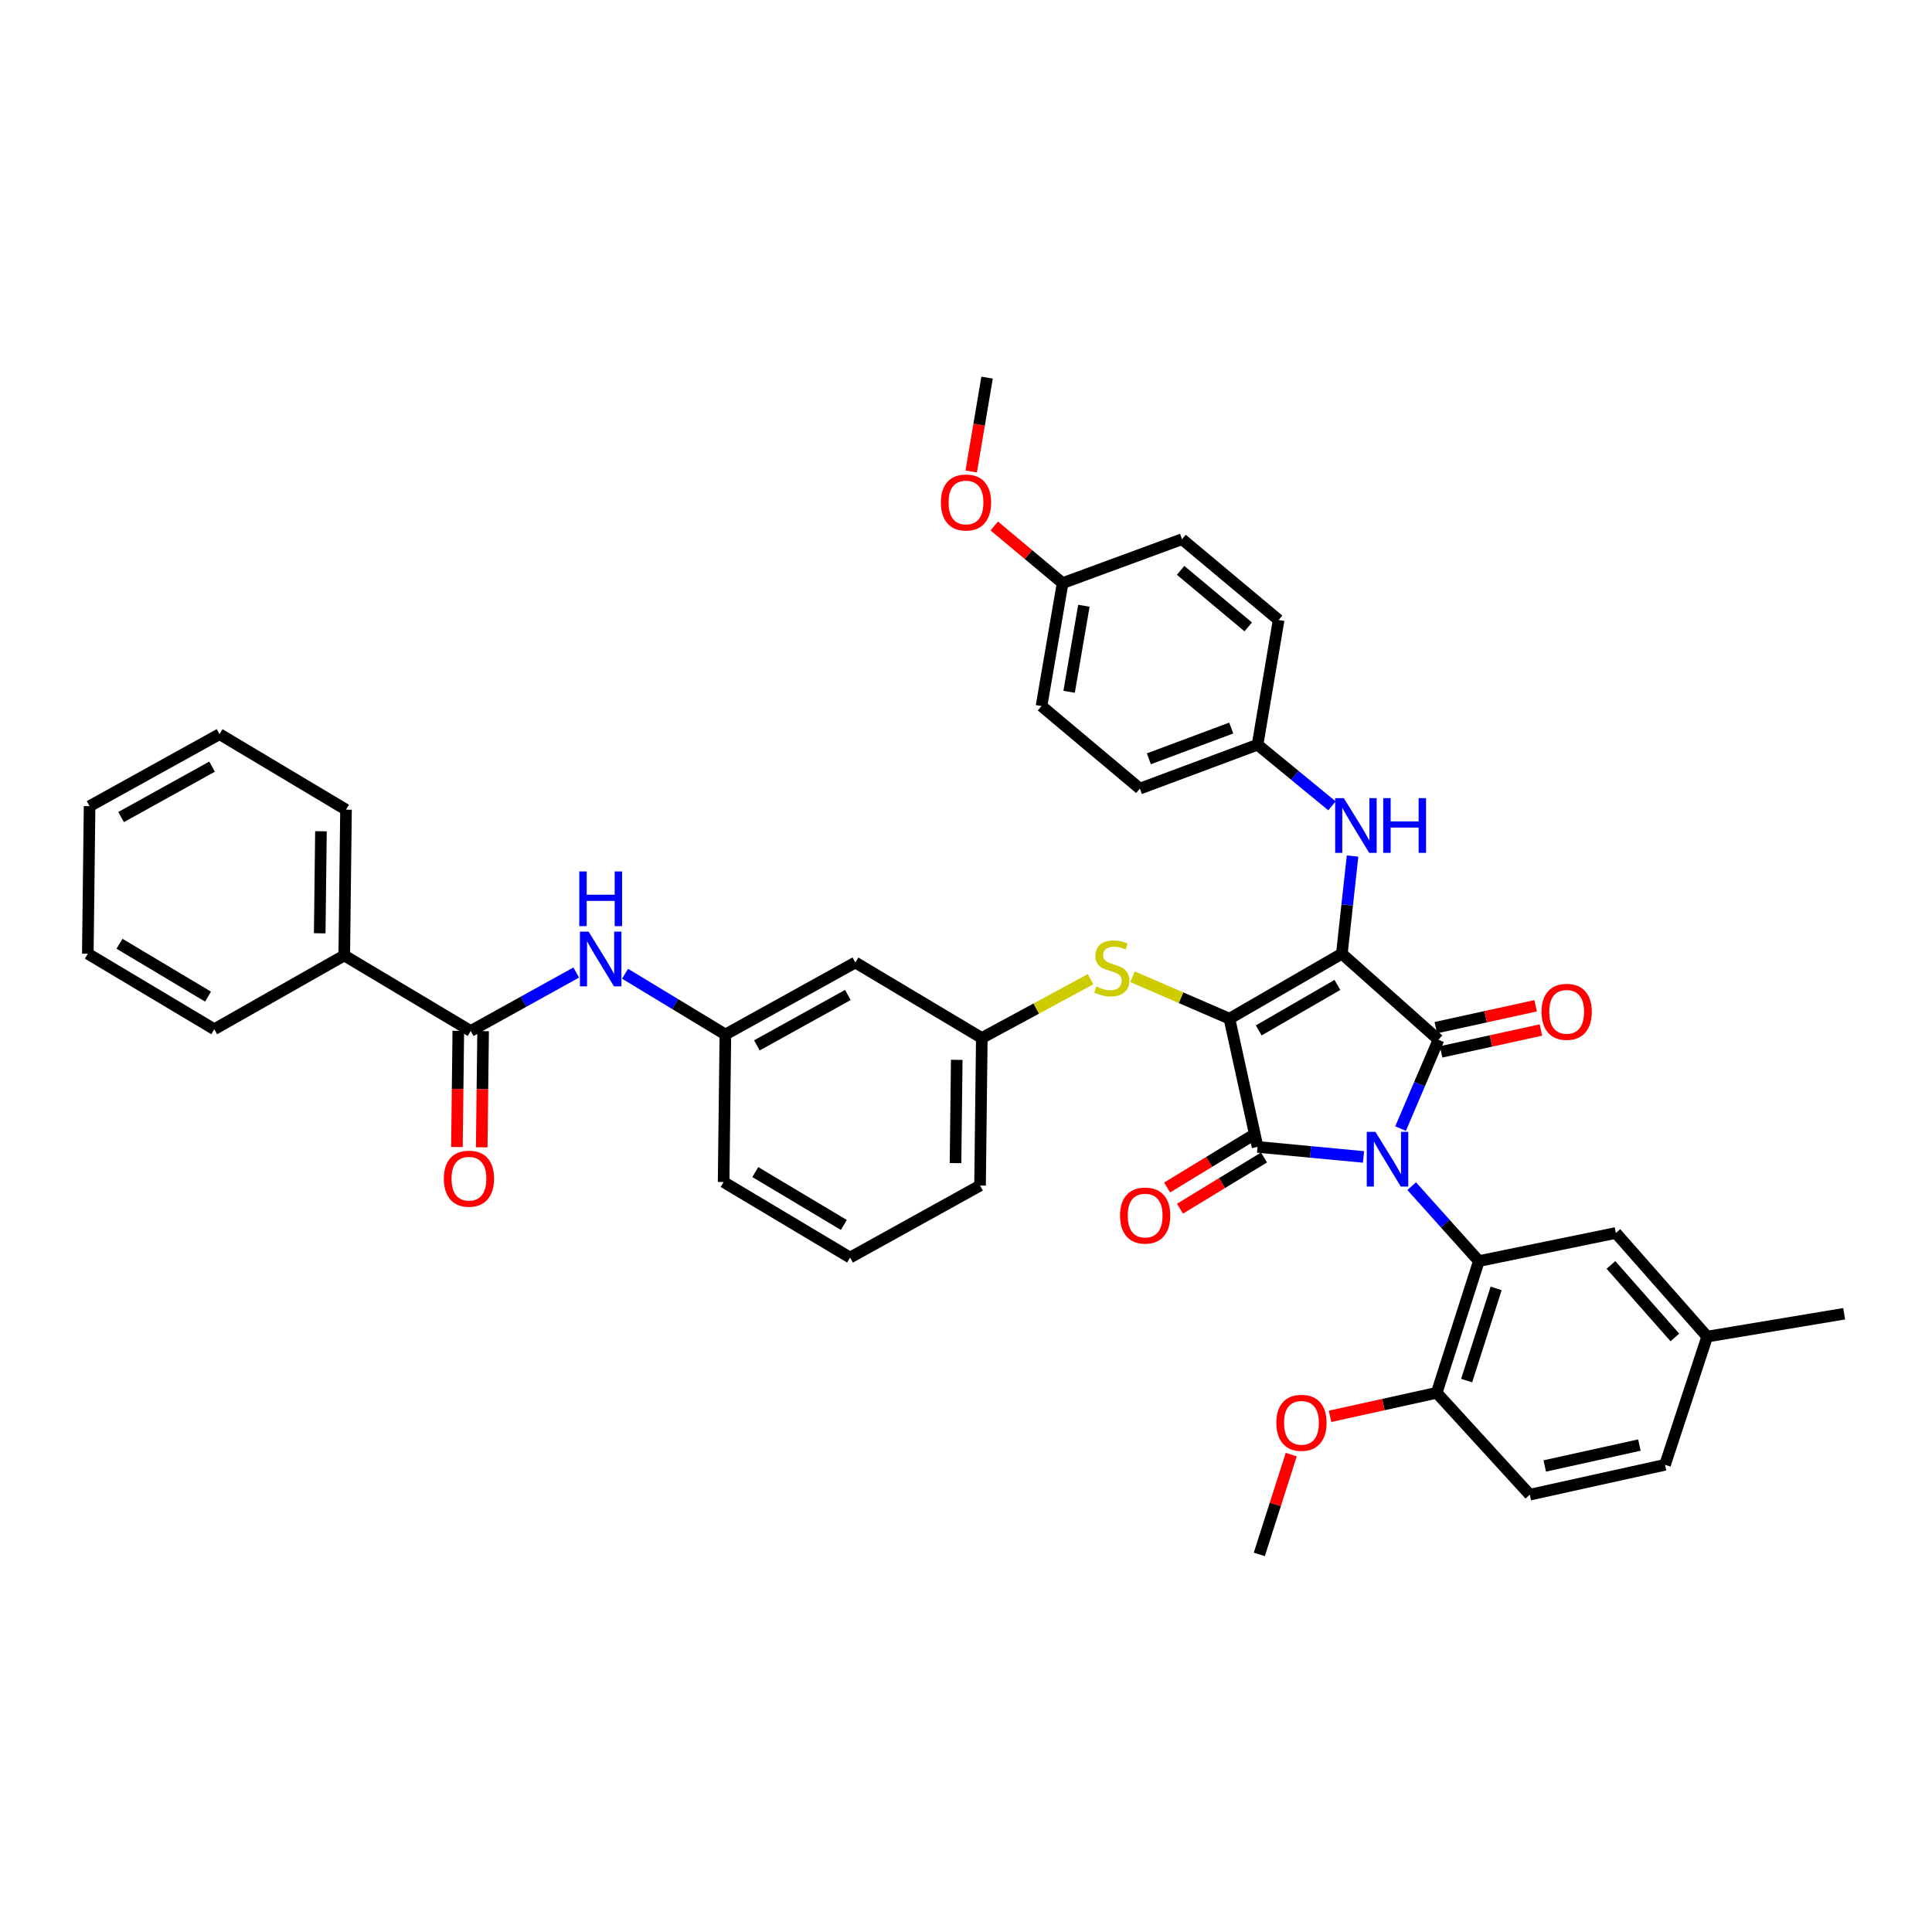 <?xml version='1.0' encoding='iso-8859-1'?>
<svg version='1.1' baseProfile='full'
              xmlns='http://www.w3.org/2000/svg'
                      xmlns:rdkit='http://www.rdkit.org/xml'
                      xmlns:xlink='http://www.w3.org/1999/xlink'
                  xml:space='preserve'
width='1000px' height='1000px' viewBox='0 0 1000 1000'>
<!-- END OF HEADER -->
<rect style='opacity:1.0;fill:#FFFFFF;stroke:none' width='1000' height='1000' x='0' y='0'> </rect>
<path class='bond-0' d='M 298.251,503.379 L 270.945,518.506' style='fill:none;fill-rule:evenodd;stroke:#0000FF;stroke-width:6px;stroke-linecap:butt;stroke-linejoin:miter;stroke-opacity:1' />
<path class='bond-0' d='M 270.945,518.506 L 243.639,533.633' style='fill:none;fill-rule:evenodd;stroke:#000000;stroke-width:6px;stroke-linecap:butt;stroke-linejoin:miter;stroke-opacity:1' />
<path class='bond-1' d='M 323.54,504.01 L 349.498,519.731' style='fill:none;fill-rule:evenodd;stroke:#0000FF;stroke-width:6px;stroke-linecap:butt;stroke-linejoin:miter;stroke-opacity:1' />
<path class='bond-1' d='M 349.498,519.731 L 375.456,535.452' style='fill:none;fill-rule:evenodd;stroke:#000000;stroke-width:6px;stroke-linecap:butt;stroke-linejoin:miter;stroke-opacity:1' />
<path class='bond-2' d='M 237.223,533.557 L 236.863,563.624' style='fill:none;fill-rule:evenodd;stroke:#000000;stroke-width:6px;stroke-linecap:butt;stroke-linejoin:miter;stroke-opacity:1' />
<path class='bond-2' d='M 236.863,563.624 L 236.504,593.692' style='fill:none;fill-rule:evenodd;stroke:#FF0000;stroke-width:6px;stroke-linecap:butt;stroke-linejoin:miter;stroke-opacity:1' />
<path class='bond-2' d='M 250.056,533.71 L 249.697,563.778' style='fill:none;fill-rule:evenodd;stroke:#000000;stroke-width:6px;stroke-linecap:butt;stroke-linejoin:miter;stroke-opacity:1' />
<path class='bond-2' d='M 249.697,563.778 L 249.338,593.846' style='fill:none;fill-rule:evenodd;stroke:#FF0000;stroke-width:6px;stroke-linecap:butt;stroke-linejoin:miter;stroke-opacity:1' />
<path class='bond-3' d='M 243.639,533.633 L 178.184,494.545' style='fill:none;fill-rule:evenodd;stroke:#000000;stroke-width:6px;stroke-linecap:butt;stroke-linejoin:miter;stroke-opacity:1' />
<path class='bond-4' d='M 636.366,527.273 L 694.541,493.64' style='fill:none;fill-rule:evenodd;stroke:#000000;stroke-width:6px;stroke-linecap:butt;stroke-linejoin:miter;stroke-opacity:1' />
<path class='bond-4' d='M 651.516,533.339 L 692.239,509.796' style='fill:none;fill-rule:evenodd;stroke:#000000;stroke-width:6px;stroke-linecap:butt;stroke-linejoin:miter;stroke-opacity:1' />
<path class='bond-5' d='M 636.366,527.273 L 650.911,593.634' style='fill:none;fill-rule:evenodd;stroke:#000000;stroke-width:6px;stroke-linecap:butt;stroke-linejoin:miter;stroke-opacity:1' />
<path class='bond-6' d='M 636.366,527.273 L 611.279,516.414' style='fill:none;fill-rule:evenodd;stroke:#000000;stroke-width:6px;stroke-linecap:butt;stroke-linejoin:miter;stroke-opacity:1' />
<path class='bond-6' d='M 611.279,516.414 L 586.192,505.554' style='fill:none;fill-rule:evenodd;stroke:#CCCC00;stroke-width:6px;stroke-linecap:butt;stroke-linejoin:miter;stroke-opacity:1' />
<path class='bond-7' d='M 694.541,493.64 L 744.546,538.182' style='fill:none;fill-rule:evenodd;stroke:#000000;stroke-width:6px;stroke-linecap:butt;stroke-linejoin:miter;stroke-opacity:1' />
<path class='bond-8' d='M 694.541,493.64 L 697.31,468.37' style='fill:none;fill-rule:evenodd;stroke:#000000;stroke-width:6px;stroke-linecap:butt;stroke-linejoin:miter;stroke-opacity:1' />
<path class='bond-8' d='M 697.31,468.37 L 700.08,443.101' style='fill:none;fill-rule:evenodd;stroke:#0000FF;stroke-width:6px;stroke-linecap:butt;stroke-linejoin:miter;stroke-opacity:1' />
<path class='bond-9' d='M 744.546,538.182 L 734.74,561.172' style='fill:none;fill-rule:evenodd;stroke:#000000;stroke-width:6px;stroke-linecap:butt;stroke-linejoin:miter;stroke-opacity:1' />
<path class='bond-9' d='M 734.74,561.172 L 724.934,584.161' style='fill:none;fill-rule:evenodd;stroke:#0000FF;stroke-width:6px;stroke-linecap:butt;stroke-linejoin:miter;stroke-opacity:1' />
<path class='bond-10' d='M 745.92,544.451 L 771.751,538.789' style='fill:none;fill-rule:evenodd;stroke:#000000;stroke-width:6px;stroke-linecap:butt;stroke-linejoin:miter;stroke-opacity:1' />
<path class='bond-10' d='M 771.751,538.789 L 797.582,533.127' style='fill:none;fill-rule:evenodd;stroke:#FF0000;stroke-width:6px;stroke-linecap:butt;stroke-linejoin:miter;stroke-opacity:1' />
<path class='bond-10' d='M 743.172,531.914 L 769.003,526.252' style='fill:none;fill-rule:evenodd;stroke:#000000;stroke-width:6px;stroke-linecap:butt;stroke-linejoin:miter;stroke-opacity:1' />
<path class='bond-10' d='M 769.003,526.252 L 794.834,520.59' style='fill:none;fill-rule:evenodd;stroke:#FF0000;stroke-width:6px;stroke-linecap:butt;stroke-linejoin:miter;stroke-opacity:1' />
<path class='bond-11' d='M 730.689,613.956 L 748.07,633.343' style='fill:none;fill-rule:evenodd;stroke:#0000FF;stroke-width:6px;stroke-linecap:butt;stroke-linejoin:miter;stroke-opacity:1' />
<path class='bond-11' d='M 748.07,633.343 L 765.452,652.73' style='fill:none;fill-rule:evenodd;stroke:#000000;stroke-width:6px;stroke-linecap:butt;stroke-linejoin:miter;stroke-opacity:1' />
<path class='bond-12' d='M 705.749,598.825 L 678.33,596.23' style='fill:none;fill-rule:evenodd;stroke:#0000FF;stroke-width:6px;stroke-linecap:butt;stroke-linejoin:miter;stroke-opacity:1' />
<path class='bond-12' d='M 678.33,596.23 L 650.911,593.634' style='fill:none;fill-rule:evenodd;stroke:#000000;stroke-width:6px;stroke-linecap:butt;stroke-linejoin:miter;stroke-opacity:1' />
<path class='bond-13' d='M 647.572,588.154 L 625.832,601.403' style='fill:none;fill-rule:evenodd;stroke:#000000;stroke-width:6px;stroke-linecap:butt;stroke-linejoin:miter;stroke-opacity:1' />
<path class='bond-13' d='M 625.832,601.403 L 604.093,614.652' style='fill:none;fill-rule:evenodd;stroke:#FF0000;stroke-width:6px;stroke-linecap:butt;stroke-linejoin:miter;stroke-opacity:1' />
<path class='bond-13' d='M 654.251,599.114 L 632.511,612.363' style='fill:none;fill-rule:evenodd;stroke:#000000;stroke-width:6px;stroke-linecap:butt;stroke-linejoin:miter;stroke-opacity:1' />
<path class='bond-13' d='M 632.511,612.363 L 610.772,625.612' style='fill:none;fill-rule:evenodd;stroke:#FF0000;stroke-width:6px;stroke-linecap:butt;stroke-linejoin:miter;stroke-opacity:1' />
<path class='bond-14' d='M 689.427,417.095 L 670.169,401.274' style='fill:none;fill-rule:evenodd;stroke:#0000FF;stroke-width:6px;stroke-linecap:butt;stroke-linejoin:miter;stroke-opacity:1' />
<path class='bond-14' d='M 670.169,401.274 L 650.911,385.453' style='fill:none;fill-rule:evenodd;stroke:#000000;stroke-width:6px;stroke-linecap:butt;stroke-linejoin:miter;stroke-opacity:1' />
<path class='bond-15' d='M 564.46,506.847 L 536.319,522.058' style='fill:none;fill-rule:evenodd;stroke:#CCCC00;stroke-width:6px;stroke-linecap:butt;stroke-linejoin:miter;stroke-opacity:1' />
<path class='bond-15' d='M 536.319,522.058 L 508.178,537.27' style='fill:none;fill-rule:evenodd;stroke:#000000;stroke-width:6px;stroke-linecap:butt;stroke-linejoin:miter;stroke-opacity:1' />
<path class='bond-16' d='M 507.273,613.635 L 508.178,537.27' style='fill:none;fill-rule:evenodd;stroke:#000000;stroke-width:6px;stroke-linecap:butt;stroke-linejoin:miter;stroke-opacity:1' />
<path class='bond-16' d='M 494.575,602.028 L 495.209,548.572' style='fill:none;fill-rule:evenodd;stroke:#000000;stroke-width:6px;stroke-linecap:butt;stroke-linejoin:miter;stroke-opacity:1' />
<path class='bond-17' d='M 507.273,613.635 L 439.999,650.911' style='fill:none;fill-rule:evenodd;stroke:#000000;stroke-width:6px;stroke-linecap:butt;stroke-linejoin:miter;stroke-opacity:1' />
<path class='bond-18' d='M 375.456,535.452 L 374.543,611.816' style='fill:none;fill-rule:evenodd;stroke:#000000;stroke-width:6px;stroke-linecap:butt;stroke-linejoin:miter;stroke-opacity:1' />
<path class='bond-19' d='M 375.456,535.452 L 442.73,498.182' style='fill:none;fill-rule:evenodd;stroke:#000000;stroke-width:6px;stroke-linecap:butt;stroke-linejoin:miter;stroke-opacity:1' />
<path class='bond-19' d='M 391.767,541.088 L 438.858,514.999' style='fill:none;fill-rule:evenodd;stroke:#000000;stroke-width:6px;stroke-linecap:butt;stroke-linejoin:miter;stroke-opacity:1' />
<path class='bond-20' d='M 508.178,537.27 L 442.73,498.182' style='fill:none;fill-rule:evenodd;stroke:#000000;stroke-width:6px;stroke-linecap:butt;stroke-linejoin:miter;stroke-opacity:1' />
<path class='bond-21' d='M 650.911,385.453 L 661.821,320.91' style='fill:none;fill-rule:evenodd;stroke:#000000;stroke-width:6px;stroke-linecap:butt;stroke-linejoin:miter;stroke-opacity:1' />
<path class='bond-22' d='M 650.911,385.453 L 589.998,408.184' style='fill:none;fill-rule:evenodd;stroke:#000000;stroke-width:6px;stroke-linecap:butt;stroke-linejoin:miter;stroke-opacity:1' />
<path class='bond-22' d='M 637.287,376.838 L 594.648,392.75' style='fill:none;fill-rule:evenodd;stroke:#000000;stroke-width:6px;stroke-linecap:butt;stroke-linejoin:miter;stroke-opacity:1' />
<path class='bond-23' d='M 549.997,301.822 L 539.088,365.452' style='fill:none;fill-rule:evenodd;stroke:#000000;stroke-width:6px;stroke-linecap:butt;stroke-linejoin:miter;stroke-opacity:1' />
<path class='bond-23' d='M 561.011,313.536 L 553.374,358.077' style='fill:none;fill-rule:evenodd;stroke:#000000;stroke-width:6px;stroke-linecap:butt;stroke-linejoin:miter;stroke-opacity:1' />
<path class='bond-24' d='M 549.997,301.822 L 532.313,287.031' style='fill:none;fill-rule:evenodd;stroke:#000000;stroke-width:6px;stroke-linecap:butt;stroke-linejoin:miter;stroke-opacity:1' />
<path class='bond-24' d='M 532.313,287.031 L 514.63,272.24' style='fill:none;fill-rule:evenodd;stroke:#FF0000;stroke-width:6px;stroke-linecap:butt;stroke-linejoin:miter;stroke-opacity:1' />
<path class='bond-25' d='M 549.997,301.822 L 611.816,279.091' style='fill:none;fill-rule:evenodd;stroke:#000000;stroke-width:6px;stroke-linecap:butt;stroke-linejoin:miter;stroke-opacity:1' />
<path class='bond-26' d='M 661.821,320.91 L 611.816,279.091' style='fill:none;fill-rule:evenodd;stroke:#000000;stroke-width:6px;stroke-linecap:butt;stroke-linejoin:miter;stroke-opacity:1' />
<path class='bond-26' d='M 646.086,324.482 L 611.083,295.209' style='fill:none;fill-rule:evenodd;stroke:#000000;stroke-width:6px;stroke-linecap:butt;stroke-linejoin:miter;stroke-opacity:1' />
<path class='bond-27' d='M 765.452,652.73 L 743.633,720.909' style='fill:none;fill-rule:evenodd;stroke:#000000;stroke-width:6px;stroke-linecap:butt;stroke-linejoin:miter;stroke-opacity:1' />
<path class='bond-27' d='M 774.403,666.868 L 759.13,714.594' style='fill:none;fill-rule:evenodd;stroke:#000000;stroke-width:6px;stroke-linecap:butt;stroke-linejoin:miter;stroke-opacity:1' />
<path class='bond-28' d='M 765.452,652.73 L 836.362,638.184' style='fill:none;fill-rule:evenodd;stroke:#000000;stroke-width:6px;stroke-linecap:butt;stroke-linejoin:miter;stroke-opacity:1' />
<path class='bond-29' d='M 743.633,720.909 L 791.819,773.637' style='fill:none;fill-rule:evenodd;stroke:#000000;stroke-width:6px;stroke-linecap:butt;stroke-linejoin:miter;stroke-opacity:1' />
<path class='bond-30' d='M 743.633,720.909 L 716.03,727.002' style='fill:none;fill-rule:evenodd;stroke:#000000;stroke-width:6px;stroke-linecap:butt;stroke-linejoin:miter;stroke-opacity:1' />
<path class='bond-30' d='M 716.03,727.002 L 688.428,733.095' style='fill:none;fill-rule:evenodd;stroke:#FF0000;stroke-width:6px;stroke-linecap:butt;stroke-linejoin:miter;stroke-opacity:1' />
<path class='bond-31' d='M 836.362,638.184 L 883.635,691.818' style='fill:none;fill-rule:evenodd;stroke:#000000;stroke-width:6px;stroke-linecap:butt;stroke-linejoin:miter;stroke-opacity:1' />
<path class='bond-31' d='M 833.825,654.715 L 866.916,692.259' style='fill:none;fill-rule:evenodd;stroke:#000000;stroke-width:6px;stroke-linecap:butt;stroke-linejoin:miter;stroke-opacity:1' />
<path class='bond-32' d='M 791.819,773.637 L 861.817,758.179' style='fill:none;fill-rule:evenodd;stroke:#000000;stroke-width:6px;stroke-linecap:butt;stroke-linejoin:miter;stroke-opacity:1' />
<path class='bond-32' d='M 799.551,758.786 L 848.549,747.965' style='fill:none;fill-rule:evenodd;stroke:#000000;stroke-width:6px;stroke-linecap:butt;stroke-linejoin:miter;stroke-opacity:1' />
<path class='bond-33' d='M 883.635,691.818 L 861.817,758.179' style='fill:none;fill-rule:evenodd;stroke:#000000;stroke-width:6px;stroke-linecap:butt;stroke-linejoin:miter;stroke-opacity:1' />
<path class='bond-34' d='M 883.635,691.818 L 954.545,679.996' style='fill:none;fill-rule:evenodd;stroke:#000000;stroke-width:6px;stroke-linecap:butt;stroke-linejoin:miter;stroke-opacity:1' />
<path class='bond-35' d='M 668.34,752.91 L 660.078,778.728' style='fill:none;fill-rule:evenodd;stroke:#FF0000;stroke-width:6px;stroke-linecap:butt;stroke-linejoin:miter;stroke-opacity:1' />
<path class='bond-35' d='M 660.078,778.728 L 651.817,804.547' style='fill:none;fill-rule:evenodd;stroke:#000000;stroke-width:6px;stroke-linecap:butt;stroke-linejoin:miter;stroke-opacity:1' />
<path class='bond-36' d='M 589.998,408.184 L 539.088,365.452' style='fill:none;fill-rule:evenodd;stroke:#000000;stroke-width:6px;stroke-linecap:butt;stroke-linejoin:miter;stroke-opacity:1' />
<path class='bond-37' d='M 502.697,244.047 L 506.803,219.75' style='fill:none;fill-rule:evenodd;stroke:#FF0000;stroke-width:6px;stroke-linecap:butt;stroke-linejoin:miter;stroke-opacity:1' />
<path class='bond-37' d='M 506.803,219.75 L 510.909,195.453' style='fill:none;fill-rule:evenodd;stroke:#000000;stroke-width:6px;stroke-linecap:butt;stroke-linejoin:miter;stroke-opacity:1' />
<path class='bond-38' d='M 439.999,650.911 L 374.543,611.816' style='fill:none;fill-rule:evenodd;stroke:#000000;stroke-width:6px;stroke-linecap:butt;stroke-linejoin:miter;stroke-opacity:1' />
<path class='bond-38' d='M 436.762,634.029 L 390.943,606.662' style='fill:none;fill-rule:evenodd;stroke:#000000;stroke-width:6px;stroke-linecap:butt;stroke-linejoin:miter;stroke-opacity:1' />
<path class='bond-39' d='M 178.184,494.545 L 179.089,419.093' style='fill:none;fill-rule:evenodd;stroke:#000000;stroke-width:6px;stroke-linecap:butt;stroke-linejoin:miter;stroke-opacity:1' />
<path class='bond-39' d='M 165.486,483.074 L 166.12,430.257' style='fill:none;fill-rule:evenodd;stroke:#000000;stroke-width:6px;stroke-linecap:butt;stroke-linejoin:miter;stroke-opacity:1' />
<path class='bond-40' d='M 178.184,494.545 L 110.91,532.728' style='fill:none;fill-rule:evenodd;stroke:#000000;stroke-width:6px;stroke-linecap:butt;stroke-linejoin:miter;stroke-opacity:1' />
<path class='bond-41' d='M 179.089,419.093 L 113.641,379.998' style='fill:none;fill-rule:evenodd;stroke:#000000;stroke-width:6px;stroke-linecap:butt;stroke-linejoin:miter;stroke-opacity:1' />
<path class='bond-42' d='M 110.91,532.728 L 45.455,493.64' style='fill:none;fill-rule:evenodd;stroke:#000000;stroke-width:6px;stroke-linecap:butt;stroke-linejoin:miter;stroke-opacity:1' />
<path class='bond-42' d='M 107.672,515.845 L 61.853,488.484' style='fill:none;fill-rule:evenodd;stroke:#000000;stroke-width:6px;stroke-linecap:butt;stroke-linejoin:miter;stroke-opacity:1' />
<path class='bond-43' d='M 113.641,379.998 L 46.367,417.275' style='fill:none;fill-rule:evenodd;stroke:#000000;stroke-width:6px;stroke-linecap:butt;stroke-linejoin:miter;stroke-opacity:1' />
<path class='bond-43' d='M 109.77,396.816 L 62.679,422.91' style='fill:none;fill-rule:evenodd;stroke:#000000;stroke-width:6px;stroke-linecap:butt;stroke-linejoin:miter;stroke-opacity:1' />
<path class='bond-44' d='M 45.455,493.64 L 46.367,417.275' style='fill:none;fill-rule:evenodd;stroke:#000000;stroke-width:6px;stroke-linecap:butt;stroke-linejoin:miter;stroke-opacity:1' />
<path  class='atom-0' d='M 304.653 482.204
L 313.933 497.204
Q 314.853 498.684, 316.333 501.364
Q 317.813 504.044, 317.893 504.204
L 317.893 482.204
L 321.653 482.204
L 321.653 510.524
L 317.773 510.524
L 307.813 494.124
Q 306.653 492.204, 305.413 490.004
Q 304.213 487.804, 303.853 487.124
L 303.853 510.524
L 300.173 510.524
L 300.173 482.204
L 304.653 482.204
' fill='#0000FF'/>
<path  class='atom-0' d='M 299.833 451.052
L 303.673 451.052
L 303.673 463.092
L 318.153 463.092
L 318.153 451.052
L 321.993 451.052
L 321.993 479.372
L 318.153 479.372
L 318.153 466.292
L 303.673 466.292
L 303.673 479.372
L 299.833 479.372
L 299.833 451.052
' fill='#0000FF'/>
<path  class='atom-2' d='M 229.727 610.078
Q 229.727 603.278, 233.087 599.478
Q 236.447 595.678, 242.727 595.678
Q 249.007 595.678, 252.367 599.478
Q 255.727 603.278, 255.727 610.078
Q 255.727 616.958, 252.327 620.878
Q 248.927 624.758, 242.727 624.758
Q 236.487 624.758, 233.087 620.878
Q 229.727 616.998, 229.727 610.078
M 242.727 621.558
Q 247.047 621.558, 249.367 618.678
Q 251.727 615.758, 251.727 610.078
Q 251.727 604.518, 249.367 601.718
Q 247.047 598.878, 242.727 598.878
Q 238.407 598.878, 236.047 601.678
Q 233.727 604.478, 233.727 610.078
Q 233.727 615.798, 236.047 618.678
Q 238.407 621.558, 242.727 621.558
' fill='#FF0000'/>
<path  class='atom-6' d='M 711.918 585.842
L 721.198 600.842
Q 722.118 602.322, 723.598 605.002
Q 725.078 607.682, 725.158 607.842
L 725.158 585.842
L 728.918 585.842
L 728.918 614.162
L 725.038 614.162
L 715.078 597.762
Q 713.918 595.842, 712.678 593.642
Q 711.478 591.442, 711.118 590.762
L 711.118 614.162
L 707.438 614.162
L 707.438 585.842
L 711.918 585.842
' fill='#0000FF'/>
<path  class='atom-8' d='M 695.554 413.112
L 704.834 428.112
Q 705.754 429.592, 707.234 432.272
Q 708.714 434.952, 708.794 435.112
L 708.794 413.112
L 712.554 413.112
L 712.554 441.432
L 708.674 441.432
L 698.714 425.032
Q 697.554 423.112, 696.314 420.912
Q 695.114 418.712, 694.754 418.032
L 694.754 441.432
L 691.074 441.432
L 691.074 413.112
L 695.554 413.112
' fill='#0000FF'/>
<path  class='atom-8' d='M 715.954 413.112
L 719.794 413.112
L 719.794 425.152
L 734.274 425.152
L 734.274 413.112
L 738.114 413.112
L 738.114 441.432
L 734.274 441.432
L 734.274 428.352
L 719.794 428.352
L 719.794 441.432
L 715.954 441.432
L 715.954 413.112
' fill='#0000FF'/>
<path  class='atom-9' d='M 567.452 510.626
Q 567.772 510.746, 569.092 511.306
Q 570.412 511.866, 571.852 512.226
Q 573.332 512.546, 574.772 512.546
Q 577.452 512.546, 579.012 511.266
Q 580.572 509.946, 580.572 507.666
Q 580.572 506.106, 579.772 505.146
Q 579.012 504.186, 577.812 503.666
Q 576.612 503.146, 574.612 502.546
Q 572.092 501.786, 570.572 501.066
Q 569.092 500.346, 568.012 498.826
Q 566.972 497.306, 566.972 494.746
Q 566.972 491.186, 569.372 488.986
Q 571.812 486.786, 576.612 486.786
Q 579.892 486.786, 583.612 488.346
L 582.692 491.426
Q 579.292 490.026, 576.732 490.026
Q 573.972 490.026, 572.452 491.186
Q 570.932 492.306, 570.972 494.266
Q 570.972 495.786, 571.732 496.706
Q 572.532 497.626, 573.652 498.146
Q 574.812 498.666, 576.732 499.266
Q 579.292 500.066, 580.812 500.866
Q 582.332 501.666, 583.412 503.306
Q 584.532 504.906, 584.532 507.666
Q 584.532 511.586, 581.892 513.706
Q 579.292 515.786, 574.932 515.786
Q 572.412 515.786, 570.492 515.226
Q 568.612 514.706, 566.372 513.786
L 567.452 510.626
' fill='#CCCC00'/>
<path  class='atom-10' d='M 579.729 629.173
Q 579.729 622.373, 583.089 618.573
Q 586.449 614.773, 592.729 614.773
Q 599.009 614.773, 602.369 618.573
Q 605.729 622.373, 605.729 629.173
Q 605.729 636.053, 602.329 639.973
Q 598.929 643.853, 592.729 643.853
Q 586.489 643.853, 583.089 639.973
Q 579.729 636.093, 579.729 629.173
M 592.729 640.653
Q 597.049 640.653, 599.369 637.773
Q 601.729 634.853, 601.729 629.173
Q 601.729 623.613, 599.369 620.813
Q 597.049 617.973, 592.729 617.973
Q 588.409 617.973, 586.049 620.773
Q 583.729 623.573, 583.729 629.173
Q 583.729 634.893, 586.049 637.773
Q 588.409 640.653, 592.729 640.653
' fill='#FF0000'/>
<path  class='atom-11' d='M 797.907 523.717
Q 797.907 516.917, 801.267 513.117
Q 804.627 509.317, 810.907 509.317
Q 817.187 509.317, 820.547 513.117
Q 823.907 516.917, 823.907 523.717
Q 823.907 530.597, 820.507 534.517
Q 817.107 538.397, 810.907 538.397
Q 804.667 538.397, 801.267 534.517
Q 797.907 530.637, 797.907 523.717
M 810.907 535.197
Q 815.227 535.197, 817.547 532.317
Q 819.907 529.397, 819.907 523.717
Q 819.907 518.157, 817.547 515.357
Q 815.227 512.517, 810.907 512.517
Q 806.587 512.517, 804.227 515.317
Q 801.907 518.117, 801.907 523.717
Q 801.907 529.437, 804.227 532.317
Q 806.587 535.197, 810.907 535.197
' fill='#FF0000'/>
<path  class='atom-24' d='M 660.636 736.44
Q 660.636 729.64, 663.996 725.84
Q 667.356 722.04, 673.636 722.04
Q 679.916 722.04, 683.276 725.84
Q 686.636 729.64, 686.636 736.44
Q 686.636 743.32, 683.236 747.24
Q 679.836 751.12, 673.636 751.12
Q 667.396 751.12, 663.996 747.24
Q 660.636 743.36, 660.636 736.44
M 673.636 747.92
Q 677.956 747.92, 680.276 745.04
Q 682.636 742.12, 682.636 736.44
Q 682.636 730.88, 680.276 728.08
Q 677.956 725.24, 673.636 725.24
Q 669.316 725.24, 666.956 728.04
Q 664.636 730.84, 664.636 736.44
Q 664.636 742.16, 666.956 745.04
Q 669.316 747.92, 673.636 747.92
' fill='#FF0000'/>
<path  class='atom-30' d='M 487 260.083
Q 487 253.283, 490.36 249.483
Q 493.72 245.683, 500 245.683
Q 506.28 245.683, 509.64 249.483
Q 513 253.283, 513 260.083
Q 513 266.963, 509.6 270.883
Q 506.2 274.763, 500 274.763
Q 493.76 274.763, 490.36 270.883
Q 487 267.003, 487 260.083
M 500 271.563
Q 504.32 271.563, 506.64 268.683
Q 509 265.763, 509 260.083
Q 509 254.523, 506.64 251.723
Q 504.32 248.883, 500 248.883
Q 495.68 248.883, 493.32 251.683
Q 491 254.483, 491 260.083
Q 491 265.803, 493.32 268.683
Q 495.68 271.563, 500 271.563
' fill='#FF0000'/>
</svg>
